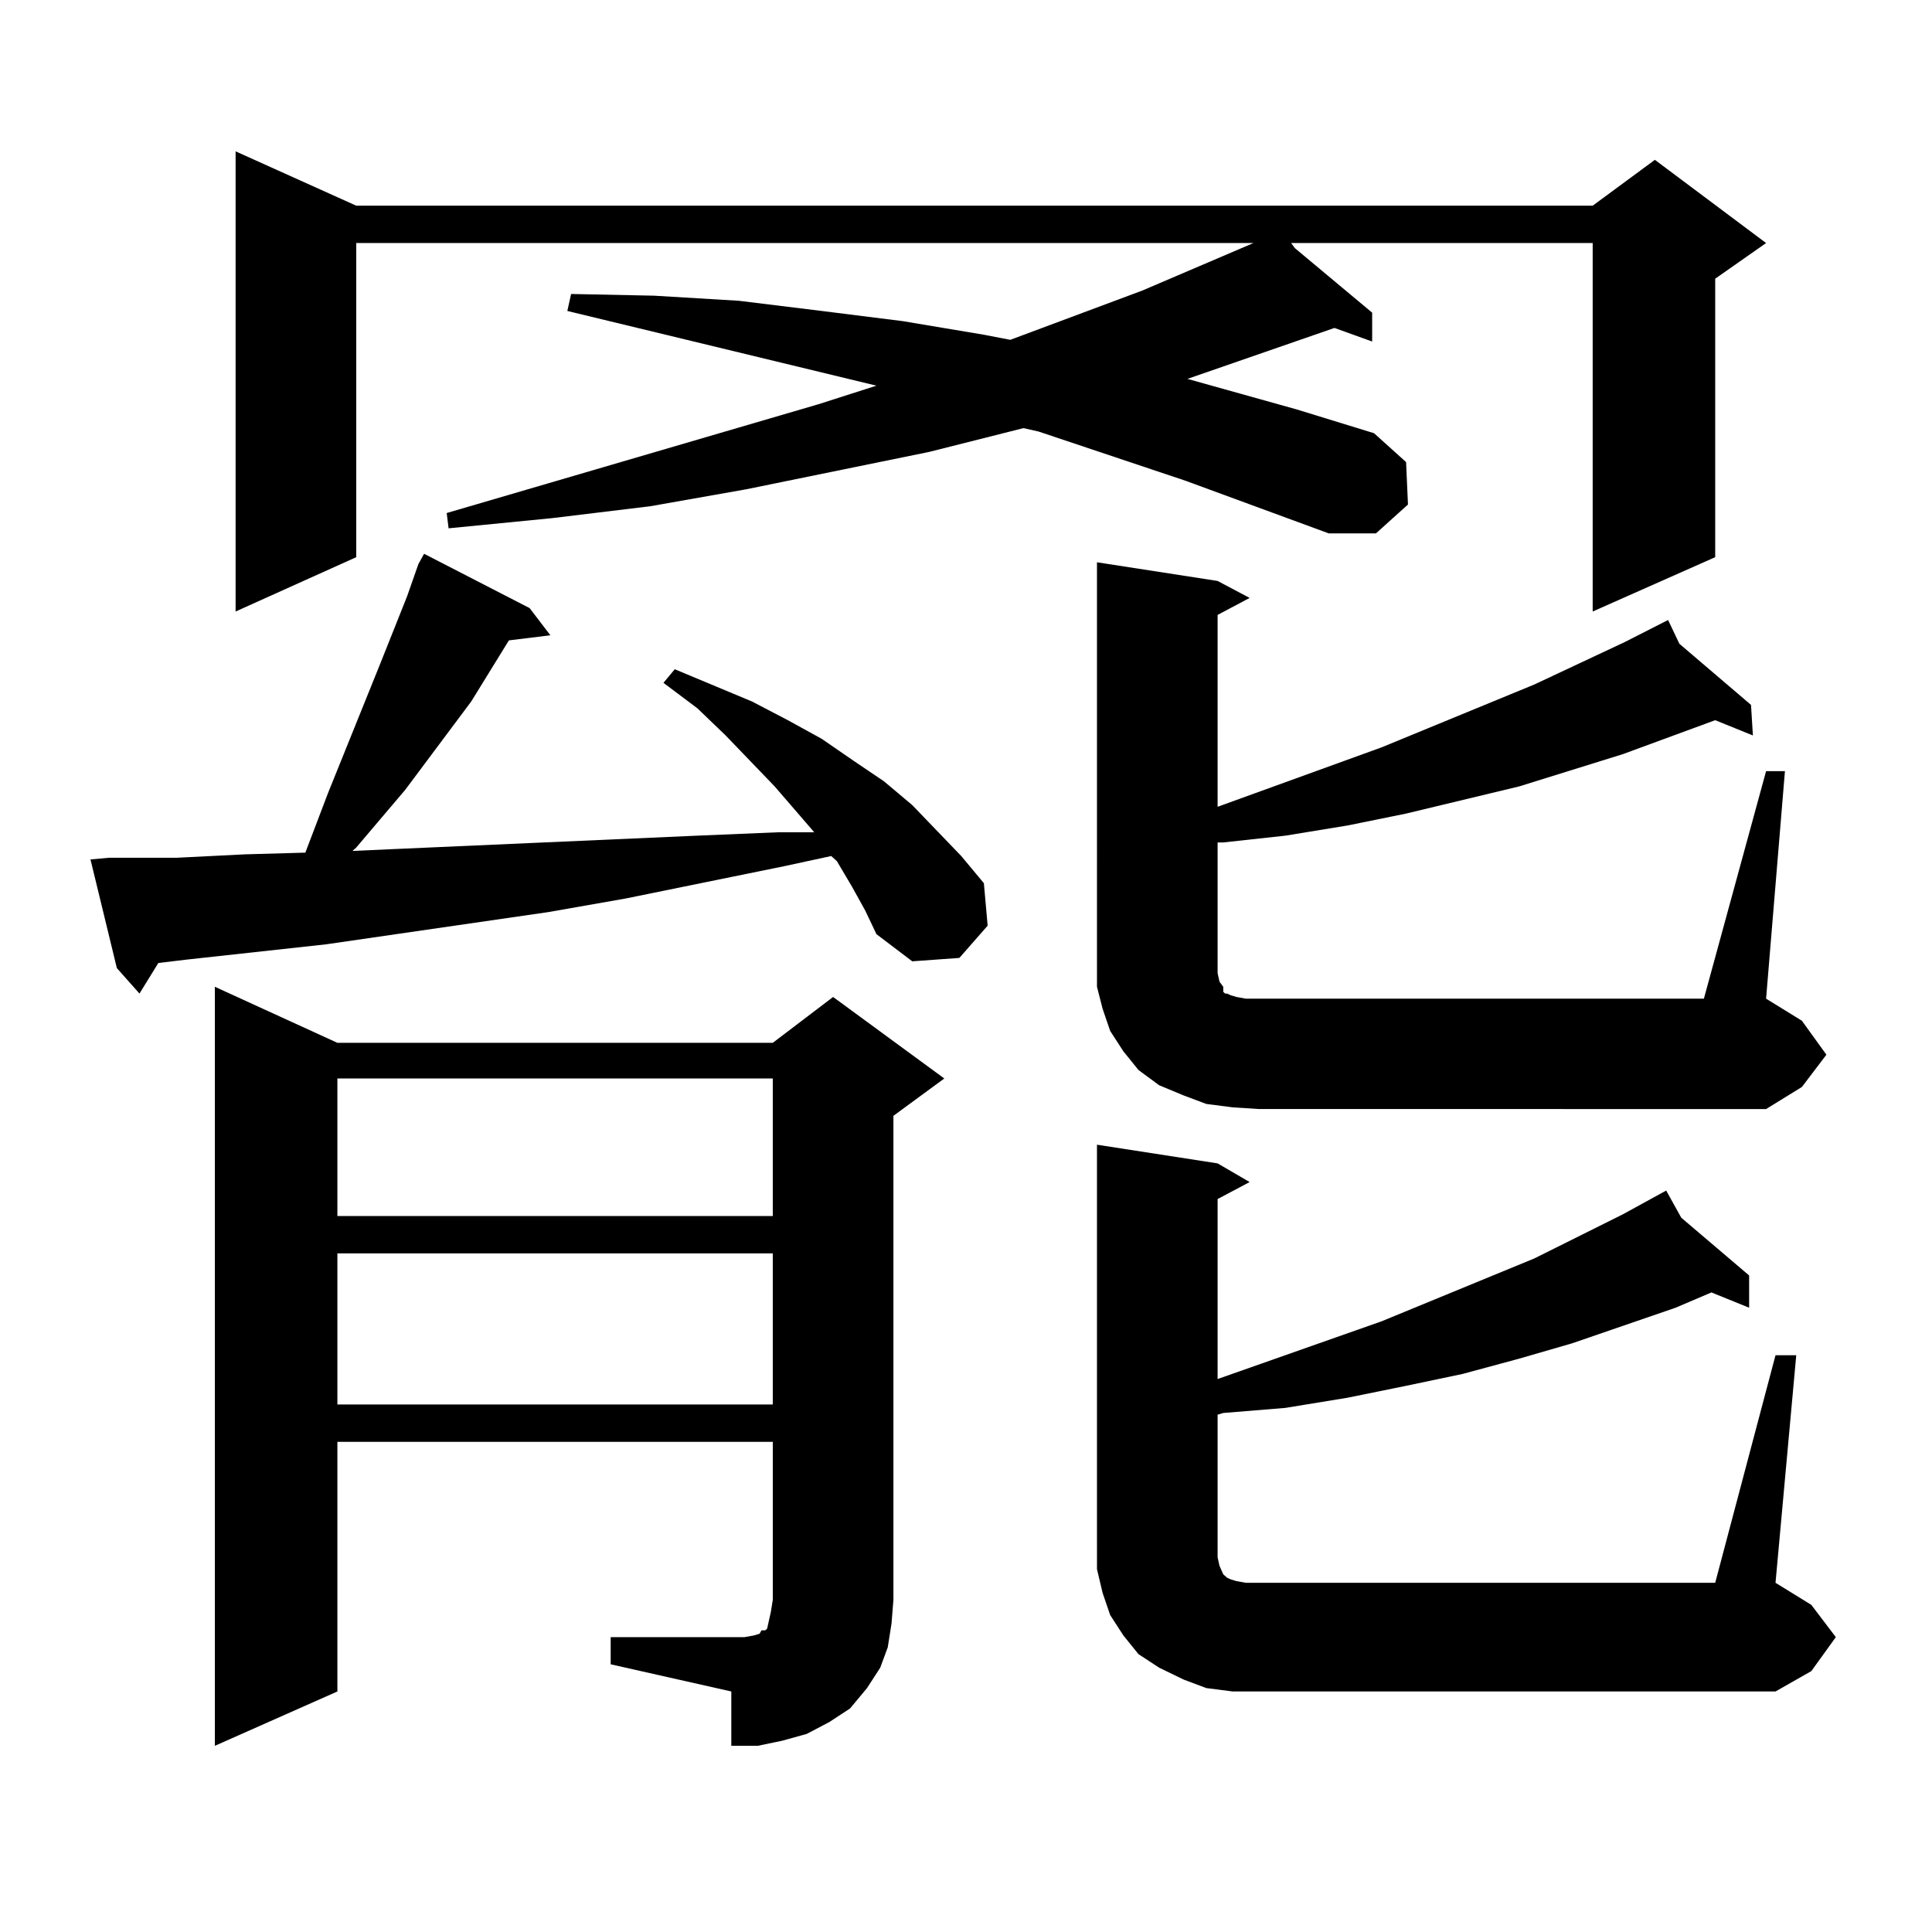 <?xml version="1.0" encoding="utf-8"?>
<!-- Generator: Adobe Illustrator 16.0.0, SVG Export Plug-In . SVG Version: 6.00 Build 0)  -->
<!DOCTYPE svg PUBLIC "-//W3C//DTD SVG 1.1//EN" "http://www.w3.org/Graphics/SVG/1.1/DTD/svg11.dtd">
<svg version="1.1" id="图层_1" xmlns="http://www.w3.org/2000/svg" xmlns:xlink="http://www.w3.org/1999/xlink" x="0px" y="0px"
	 width="1000px" height="1000px" viewBox="0 0 1000 1000" enable-background="new 0 0 1000 1000" xml:space="preserve">
<path d="M440.965,458.902l-7.805-13.184l-2.927-2.637l-24.39,5.273l-81.949,16.699l-39.999,7.031l-115.119,16.699l-72.193,7.91
	l-14.634,1.758l-9.756,15.82L60.487,501.09l-13.658-56.25l9.756-0.879h35.121l35.121-1.758l31.219-0.879l11.707-30.762
	l27.316-67.676l13.658-34.277l5.854-16.699l2.927-5.273l54.633,28.125l10.731,14.063l-21.463,2.637l-19.512,31.641l-34.146,45.703
	l-25.365,29.883l-1.951,1.758l19.512-0.879l159.021-7.031l41.95-1.758h18.536l-20.487-23.73l-25.365-26.367l-14.634-14.063
	l-17.561-13.184l5.854-7.031l39.999,16.699l18.536,9.668l17.561,9.668l16.585,11.426l15.609,10.547l14.634,12.305l25.365,26.367
	l11.707,14.063l1.951,21.973l-14.634,16.699l-24.39,1.758l-18.536-14.063l-5.854-12.305L440.965,458.902z M316.09,847.379h69.267
	l4.878-0.879l2.927-0.879l0.976-1.758h1.951l0.976-0.879l0.976-4.395l0.976-4.395l0.976-6.152v-81.738H174.63v129.199
	l-63.413,28.125V510.758l63.413,29.004h225.36l31.219-23.73l57.56,42.188l-26.341,19.336v250.488l-0.976,12.305l-1.951,12.305
	l-3.902,10.547l-6.829,10.547l-8.78,10.547l-10.731,7.031l-11.707,6.152l-12.683,3.516l-12.683,2.637h-13.658v-28.125
	l-62.438-14.063V847.379z M613.644,248.844l-76.096-25.488l-7.805-1.758l-48.779,12.305l-94.632,19.336l-49.755,8.789l-50.73,6.152
	l-53.657,5.273l-0.976-7.91l192.19-56.25l30.243-9.668l-159.996-38.672l1.951-8.789l42.926,0.879l43.901,2.637l42.926,5.273
	l41.95,5.273l41.95,7.031l13.658,2.637l68.291-25.488l57.56-24.609H184.386v162.598l-62.438,28.125V78.336l62.438,28.125h639.984
	l32.194-23.73l57.56,43.066l-26.341,18.457v144.141l-63.413,28.125V125.797H668.277l1.951,2.637l39.999,33.398v14.941l-19.512-7.031
	l-76.096,26.367l56.584,15.82l39.999,12.305l16.585,14.941l0.976,21.973l-16.585,14.941h-24.39L613.644,248.844z M174.63,558.219
	v71.191h225.36v-71.191H174.63z M174.63,648.746v78.223h225.36v-78.223H174.63z M914.125,399.137h9.756l-9.756,117.773
	l18.536,11.426l12.683,17.578l-12.683,16.699l-18.536,11.426H651.692l-13.658-0.879l-13.658-1.758l-11.707-4.395l-12.683-5.273
	l-10.731-7.91l-7.805-9.668l-6.829-10.547l-3.902-11.426l-2.927-11.426v-12.305V291.031l62.438,9.668l16.585,8.789l-16.585,8.789
	v99.316l84.876-30.762l79.022-32.52l46.828-21.973l22.438-11.426l5.854,12.305l37.072,31.641l0.976,15.82l-19.512-7.91
	l-47.804,17.578l-53.657,16.699l-58.535,14.063l-30.243,6.152l-32.194,5.273l-32.194,3.516h-2.927v67.676l0.976,4.395l1.951,2.637
	v2.637l0.976,0.879h0.976l1.951,0.879l2.927,0.879l4.878,0.879h6.829H881.93L914.125,399.137z M919.002,701.48h10.731
	l-10.731,117.773l18.536,11.426l12.683,16.699l-12.683,17.578l-18.536,10.547H651.692h-13.658l-13.658-1.758l-11.707-4.395
	l-12.683-6.152l-10.731-7.031l-7.805-9.668l-6.829-10.547l-3.902-11.426l-2.927-12.305v-12.305V592.496l62.438,9.668l16.585,9.668
	l-16.585,8.789v93.164l84.876-29.883l79.022-32.52l45.853-22.852l22.438-12.305l7.805,14.063l35.121,29.883v16.699l-19.512-7.91
	l-18.536,7.91l-53.657,18.457l-27.316,7.91l-29.268,7.91l-29.268,6.152l-30.243,6.152l-32.194,5.273l-32.194,2.637l-2.927,0.879
	v73.828l0.976,4.395l1.951,4.395l0.976,0.879l0.976,0.879l1.951,0.879l2.927,0.879l4.878,0.879h242.921L919.002,701.48z"/>
</svg>
